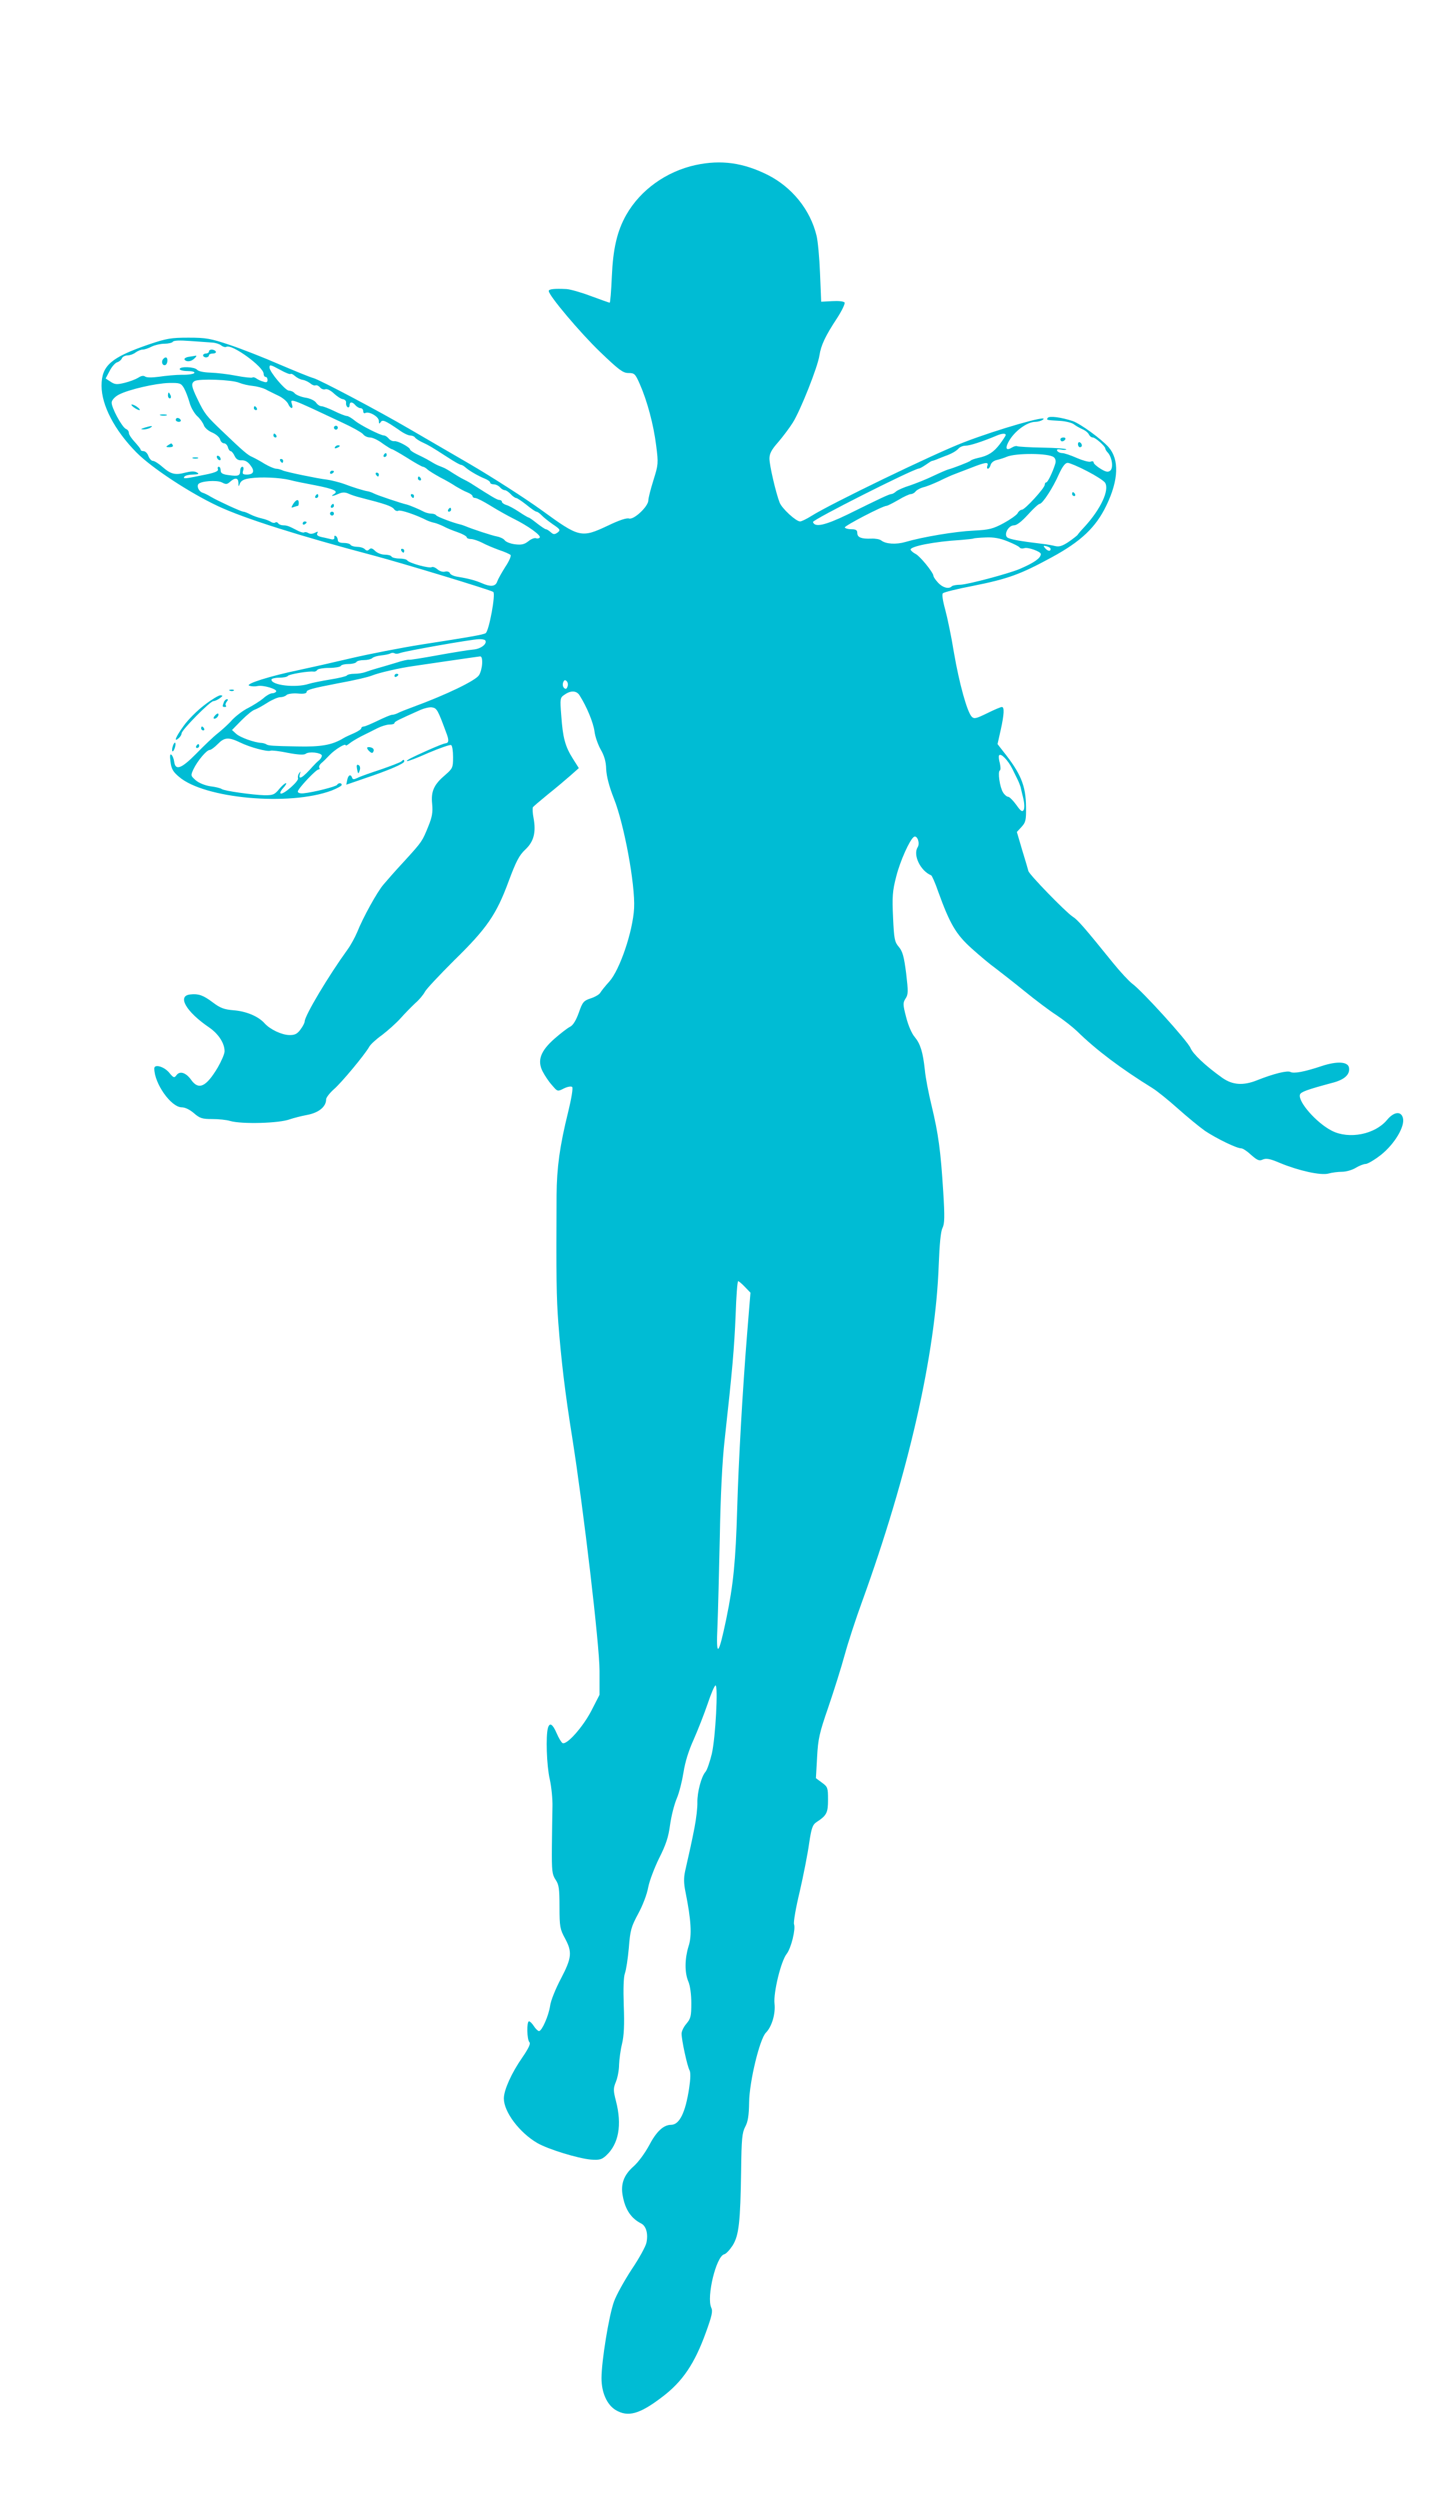 <?xml version="1.0" standalone="no"?>
<!DOCTYPE svg PUBLIC "-//W3C//DTD SVG 20010904//EN"
 "http://www.w3.org/TR/2001/REC-SVG-20010904/DTD/svg10.dtd">
<svg version="1.0" xmlns="http://www.w3.org/2000/svg"
 width="742pt" height="1280pt" viewBox="0 0 742 1280"
 preserveAspectRatio="xMidYMid meet">
<g transform="translate(0,1280) scale(0.1,-0.1)"
fill="#00bcd4" stroke="none">
<path d="M3562 11955 c-150 -33 -282 -127 -355 -255 -47 -83 -68 -174 -74
-317 -3 -73 -8 -133 -11 -133 -2 0 -45 15 -96 34 -50 19 -107 35 -126 36 -61
3 -90 0 -90 -10 0 -23 161 -214 263 -312 96 -92 117 -108 145 -108 31 0 35 -4
58 -56 38 -86 71 -209 84 -315 12 -92 11 -98 -14 -178 -14 -45 -26 -91 -26
-103 0 -31 -74 -101 -99 -93 -12 4 -51 -9 -105 -35 -140 -66 -148 -64 -343 78
-89 64 -256 171 -369 237 -114 66 -253 147 -308 179 -159 93 -460 252 -491
260 -16 4 -94 36 -174 70 -80 35 -195 80 -255 100 -98 33 -121 37 -211 37 -89
0 -112 -4 -201 -34 -196 -67 -244 -109 -244 -212 0 -100 66 -227 177 -340 77
-79 273 -208 418 -276 136 -64 418 -153 800 -254 150 -40 598 -176 611 -186
13 -11 -22 -200 -39 -211 -13 -8 -75 -19 -327 -58 -107 -17 -271 -49 -365 -71
-93 -22 -213 -49 -265 -60 -145 -30 -276 -71 -254 -80 11 -4 30 -5 42 -2 28 7
104 -16 96 -28 -3 -5 -12 -9 -21 -9 -8 0 -29 -11 -45 -26 -17 -14 -52 -36 -77
-49 -25 -12 -62 -40 -82 -61 -19 -22 -53 -52 -74 -69 -21 -16 -70 -63 -110
-104 -76 -77 -107 -89 -113 -41 -2 14 -8 30 -14 35 -7 7 -9 -4 -5 -35 4 -36
13 -52 43 -77 128 -112 565 -152 782 -71 28 11 52 24 52 29 0 11 -17 12 -24 0
-6 -9 -121 -38 -171 -43 -18 -2 -30 2 -30 9 0 14 93 113 106 113 6 0 8 4 4 9
-3 6 2 16 10 23 9 7 28 26 43 42 28 29 82 62 82 50 0 -4 8 0 18 8 9 8 37 25
62 38 25 12 62 31 82 41 20 10 48 19 62 19 15 0 26 3 26 8 0 7 21 17 133 67
21 9 47 15 59 13 25 -4 30 -13 72 -127 16 -40 15 -55 -2 -57 -10 -1 -42 -14
-92 -36 -83 -37 -110 -51 -106 -55 2 -3 52 16 110 42 59 25 111 43 116 40 6
-3 10 -31 10 -62 0 -53 -2 -58 -40 -91 -58 -49 -74 -84 -67 -149 4 -42 0 -66
-20 -115 -31 -76 -30 -76 -124 -179 -43 -46 -90 -100 -106 -119 -33 -39 -105
-170 -134 -243 -11 -26 -33 -67 -50 -90 -97 -134 -219 -338 -219 -368 0 -6 -9
-24 -21 -40 -16 -22 -28 -29 -55 -29 -40 0 -100 28 -129 60 -32 36 -94 62
-159 67 -49 4 -69 12 -106 40 -49 37 -74 46 -116 41 -68 -7 -22 -88 97 -169
48 -33 79 -81 79 -122 0 -13 -16 -50 -35 -83 -59 -99 -97 -117 -135 -65 -27
39 -59 49 -76 26 -12 -16 -15 -15 -39 14 -26 30 -75 44 -75 20 0 -77 86 -199
141 -199 17 0 41 -12 62 -30 30 -26 42 -30 93 -30 33 0 74 -4 93 -10 60 -17
251 -12 306 9 17 6 56 16 87 22 60 11 98 42 98 80 0 9 18 32 39 51 39 33 159
178 181 217 6 12 35 39 66 61 30 23 74 62 97 88 23 26 57 60 75 77 19 16 40
42 48 57 7 14 75 86 149 160 169 165 217 236 279 404 39 105 55 135 86 164 43
40 56 88 42 162 -5 25 -6 50 -3 55 3 4 38 34 76 65 39 31 90 74 115 96 l44 39
-31 49 c-39 62 -51 106 -59 220 -7 88 -6 92 17 107 32 23 62 21 77 -4 37 -58
70 -139 76 -183 3 -27 18 -69 32 -94 18 -31 27 -61 28 -100 2 -38 15 -89 40
-152 52 -131 109 -438 103 -560 -6 -118 -73 -316 -127 -376 -20 -22 -41 -48
-46 -57 -5 -9 -27 -22 -49 -29 -36 -12 -42 -18 -61 -73 -14 -39 -29 -64 -44
-72 -13 -6 -49 -34 -80 -61 -73 -64 -90 -113 -61 -169 11 -21 32 -53 48 -70
28 -33 28 -33 61 -16 19 9 37 12 42 7 5 -5 -4 -60 -21 -129 -43 -174 -58 -284
-59 -425 -2 -421 -1 -520 9 -655 15 -192 34 -354 71 -585 58 -367 140 -1065
140 -1195 l0 -123 -41 -80 c-43 -84 -128 -180 -149 -167 -6 4 -20 27 -30 51
-20 46 -35 56 -44 27 -12 -41 -7 -193 9 -263 9 -41 15 -104 14 -140 -1 -36 -2
-128 -3 -205 -1 -125 1 -143 19 -170 17 -25 20 -46 20 -140 0 -101 3 -114 28
-160 38 -70 35 -100 -21 -207 -27 -51 -52 -113 -55 -138 -7 -50 -42 -130 -57
-130 -5 0 -17 11 -26 25 -9 14 -20 25 -25 25 -13 0 -11 -94 2 -107 7 -7 -4
-31 -37 -79 -55 -79 -94 -166 -94 -209 0 -69 80 -175 171 -228 55 -32 208 -79
275 -85 43 -3 55 0 77 20 65 59 83 157 51 280 -14 55 -14 64 0 99 9 22 16 61
16 87 1 26 7 74 15 106 10 42 13 98 9 196 -3 88 -1 147 6 166 6 16 15 74 20
130 7 91 12 108 48 175 23 42 45 100 51 134 6 33 32 101 56 150 35 69 48 109
56 170 6 44 21 104 34 135 13 30 28 91 35 135 8 52 26 111 53 170 22 50 54
132 71 182 17 51 35 93 40 93 14 0 0 -267 -19 -350 -10 -41 -24 -82 -32 -92
-22 -24 -43 -106 -42 -157 1 -26 -6 -84 -15 -131 -16 -80 -22 -108 -48 -222
-7 -33 -7 -62 2 -105 29 -144 34 -223 16 -278 -20 -65 -21 -135 -1 -182 9 -21
15 -66 15 -110 0 -66 -3 -79 -25 -105 -14 -16 -25 -39 -25 -51 0 -32 29 -167
41 -188 6 -12 5 -43 -2 -90 -19 -127 -50 -189 -93 -189 -38 0 -75 -34 -112
-105 -21 -39 -55 -86 -80 -108 -50 -44 -67 -91 -55 -152 13 -70 43 -114 94
-140 26 -13 37 -54 27 -99 -4 -19 -38 -81 -76 -137 -37 -57 -78 -130 -90 -164
-26 -71 -64 -306 -64 -392 0 -74 28 -136 72 -163 63 -38 123 -22 238 66 105
79 167 171 225 332 30 83 36 108 27 126 -25 55 25 262 66 273 10 2 29 23 44
46 32 52 39 120 43 382 2 163 5 195 21 225 14 26 19 58 20 125 1 105 54 325
86 357 30 30 50 97 44 149 -6 57 33 217 62 254 23 29 47 127 38 152 -4 9 9 84
29 167 19 83 41 194 48 246 12 80 18 97 38 110 52 34 59 47 59 115 0 61 -2 66
-31 87 l-31 23 6 107 c5 95 12 125 57 255 28 82 66 202 84 268 18 66 58 188
88 270 238 656 378 1270 394 1730 4 104 10 169 19 187 11 22 12 56 4 185 -13
211 -25 297 -59 439 -16 65 -32 148 -35 184 -10 93 -23 135 -52 170 -15 17
-34 61 -44 102 -17 65 -17 73 -3 95 14 21 14 36 3 130 -11 85 -18 111 -37 134
-22 25 -25 41 -30 151 -5 106 -3 135 16 209 20 80 70 191 91 204 17 10 32 -33
19 -53 -25 -40 14 -121 69 -144 4 -1 21 -39 36 -83 60 -166 91 -219 171 -291
41 -37 97 -84 124 -103 26 -20 93 -72 147 -116 54 -44 128 -100 164 -123 36
-24 83 -61 105 -82 99 -97 224 -191 387 -292 24 -15 81 -61 128 -103 47 -42
110 -94 141 -116 59 -39 161 -89 185 -89 8 0 31 -15 51 -34 32 -28 42 -32 60
-23 17 7 36 4 85 -17 98 -41 213 -66 251 -55 17 5 49 9 69 9 21 0 52 9 70 20
18 11 41 20 51 20 10 0 46 21 79 47 69 55 123 145 112 188 -9 37 -46 33 -81
-9 -62 -75 -195 -101 -283 -56 -79 40 -176 151 -163 186 5 13 37 25 164 59 63
16 92 42 87 77 -4 32 -60 36 -141 9 -90 -30 -142 -39 -159 -30 -15 9 -87 -9
-170 -42 -72 -29 -126 -25 -179 12 -87 62 -150 122 -163 153 -14 35 -247 292
-298 329 -16 12 -61 60 -99 107 -147 182 -181 221 -207 237 -35 23 -221 214
-226 233 -2 8 -16 57 -32 108 l-27 92 24 26 c21 23 24 34 23 102 -1 110 -27
172 -118 286 l-28 36 16 71 c18 82 20 119 6 119 -5 0 -39 -14 -75 -32 -57 -28
-67 -30 -79 -18 -24 25 -64 171 -91 327 -13 82 -34 181 -45 222 -13 46 -17 78
-12 83 6 6 75 23 154 38 180 36 243 59 403 146 151 82 227 154 281 267 62 129
66 234 11 297 -37 42 -144 120 -184 134 -57 19 -121 28 -128 16 -7 -11 -8 -11
63 -15 30 -2 61 -10 70 -17 10 -8 30 -19 45 -26 15 -6 30 -19 33 -27 4 -8 12
-15 20 -15 13 0 64 -45 64 -57 0 -4 6 -14 14 -22 21 -25 28 -77 11 -91 -11 -9
-22 -7 -50 10 -19 12 -35 26 -35 32 0 6 -7 8 -15 4 -9 -3 -41 6 -71 19 -31 14
-65 25 -75 25 -10 0 -21 5 -25 11 -5 8 1 10 20 7 14 -3 26 -2 26 1 0 4 -55 8
-121 9 -67 1 -125 5 -130 7 -4 3 -17 0 -28 -7 -28 -17 -35 -5 -17 29 28 53 94
103 138 103 13 0 30 5 38 11 41 29 -232 -49 -405 -116 -149 -57 -685 -316
-782 -378 -24 -15 -49 -27 -56 -27 -21 0 -93 66 -105 97 -19 49 -52 190 -52
225 0 25 11 46 44 83 24 28 58 73 75 100 39 61 128 285 137 345 8 53 31 101
91 192 24 37 41 73 38 79 -5 6 -30 9 -64 7 l-56 -3 -6 145 c-3 80 -11 167 -18
194 -32 132 -125 247 -249 310 -126 63 -239 79 -370 51z m-2476 -909 c18 -1
39 -8 47 -15 9 -7 21 -10 26 -7 27 17 191 -102 191 -138 0 -9 5 -16 10 -16 6
0 10 -7 10 -16 0 -11 -6 -14 -22 -8 -13 3 -28 11 -35 16 -7 5 -16 8 -20 5 -4
-3 -42 1 -83 9 -41 8 -101 15 -132 16 -35 1 -63 7 -69 15 -13 15 -89 18 -89 3
0 -5 18 -10 41 -10 23 0 38 -4 34 -10 -3 -5 -32 -10 -63 -9 -31 0 -84 -5 -117
-10 -37 -5 -64 -5 -72 1 -8 6 -20 4 -35 -6 -13 -8 -44 -20 -69 -26 -40 -10
-51 -9 -72 5 l-26 17 20 38 c11 22 29 42 39 45 10 3 21 12 24 20 3 8 16 15 28
15 13 0 32 7 42 15 11 8 27 15 37 15 9 0 30 7 45 15 16 8 46 15 66 15 20 0 40
5 43 10 4 7 37 8 88 4 45 -3 96 -7 113 -8z m351 -141 c25 -14 48 -23 51 -20 3
3 13 -2 22 -10 10 -9 27 -18 40 -20 13 -2 30 -11 39 -18 9 -8 21 -13 27 -10 6
2 17 -3 23 -11 7 -8 19 -12 27 -9 9 3 27 -6 43 -21 16 -15 37 -29 47 -30 11
-2 18 -10 16 -19 -1 -8 2 -18 8 -22 5 -3 10 1 10 9 0 20 14 20 30 1 7 -8 19
-15 26 -15 8 0 14 -7 14 -16 0 -8 5 -12 10 -9 18 11 70 -18 70 -40 0 -15 2
-17 9 -7 9 15 22 10 95 -40 21 -16 47 -28 57 -28 10 0 21 -5 24 -10 4 -6 21
-17 38 -25 35 -16 46 -23 130 -77 32 -21 62 -38 67 -38 5 0 15 -6 22 -12 18
-17 66 -45 101 -59 15 -6 27 -15 27 -20 0 -5 8 -9 19 -9 10 0 24 -7 31 -15 7
-8 18 -15 25 -15 6 0 20 -9 30 -20 10 -11 23 -20 28 -20 5 0 29 -16 53 -35 23
-19 46 -35 51 -35 5 0 16 -8 25 -17 9 -10 35 -31 58 -47 40 -27 41 -30 25 -43
-16 -11 -21 -10 -35 2 -9 8 -20 15 -24 15 -5 0 -25 14 -46 30 -21 17 -40 30
-43 30 -3 0 -25 13 -49 29 -24 16 -53 32 -65 35 -13 4 -23 12 -23 17 0 5 -6 9
-13 9 -11 0 -39 17 -133 77 -10 7 -32 20 -49 28 -16 8 -43 24 -60 35 -16 11
-37 23 -45 26 -8 3 -19 8 -25 10 -10 4 -25 12 -60 33 -11 6 -35 18 -52 26 -18
9 -33 19 -33 23 0 11 -63 46 -81 43 -9 -1 -22 5 -29 14 -7 8 -17 15 -23 15
-18 0 -121 52 -150 76 -16 13 -34 24 -41 24 -7 0 -36 11 -64 25 -29 14 -58 25
-66 25 -8 0 -21 8 -28 19 -7 10 -32 22 -55 25 -23 4 -47 14 -54 22 -6 8 -20
14 -30 14 -18 0 -99 96 -99 118 0 17 5 15 57 -13z m-212 -65 c17 -7 47 -14 69
-16 21 -2 50 -10 65 -17 14 -8 44 -22 66 -33 22 -10 44 -29 50 -41 12 -28 29
-30 20 -3 -10 32 -14 34 260 -95 50 -23 96 -49 104 -58 7 -10 23 -17 36 -17
12 0 41 -13 63 -30 23 -16 45 -30 49 -30 3 0 39 -20 79 -45 39 -25 75 -45 80
-45 4 0 15 -6 23 -14 9 -8 39 -26 66 -41 28 -14 64 -35 80 -46 17 -10 42 -24
58 -30 15 -6 27 -15 27 -20 0 -5 6 -9 14 -9 8 0 43 -18 77 -39 35 -22 89 -52
119 -67 73 -36 141 -85 134 -96 -3 -5 -12 -7 -19 -4 -8 3 -26 -4 -40 -16 -21
-16 -35 -19 -68 -15 -23 3 -46 12 -52 20 -5 8 -24 17 -40 20 -27 5 -127 38
-165 54 -8 3 -19 7 -25 8 -38 9 -116 39 -121 46 -3 5 -14 9 -25 9 -10 0 -27 4
-37 9 -24 13 -75 34 -87 37 -28 6 -153 48 -170 57 -11 6 -27 11 -35 12 -15 2
-77 21 -115 36 -21 8 -72 21 -90 23 -46 5 -214 40 -227 47 -10 5 -26 9 -35 9
-10 1 -36 12 -58 25 -22 14 -50 29 -63 35 -24 10 -46 29 -161 139 -74 71 -84
83 -119 156 -32 66 -35 82 -15 94 24 13 190 7 228 -9z m-283 -27 c9 -16 21
-48 28 -72 6 -25 24 -56 39 -71 16 -14 31 -36 35 -48 4 -12 23 -29 43 -37 19
-8 37 -24 40 -35 3 -11 12 -20 20 -20 8 0 17 -9 20 -20 3 -11 9 -20 14 -20 5
0 14 -11 20 -24 8 -17 19 -24 36 -23 17 1 32 -7 45 -25 24 -30 17 -48 -18 -48
-21 0 -24 4 -19 20 4 11 2 20 -4 20 -6 0 -11 -9 -11 -19 0 -27 -9 -31 -58 -24
-32 4 -42 10 -42 24 0 11 -4 19 -10 19 -5 0 -7 -6 -4 -13 3 -9 -14 -17 -58
-26 -116 -24 -121 -24 -114 -12 4 6 24 11 44 11 30 1 34 3 20 11 -12 7 -31 6
-59 -1 -52 -14 -75 -8 -118 30 -18 16 -40 30 -48 30 -7 0 -18 11 -23 25 -5 14
-16 25 -25 25 -8 0 -15 3 -15 8 0 4 -14 21 -30 39 -17 18 -30 38 -30 46 0 8
-6 17 -14 20 -21 8 -78 114 -74 138 2 12 18 29 38 39 51 26 186 57 255 59 56
1 62 -1 77 -26z m4208 -240 c0 -5 -14 -25 -30 -47 -32 -42 -60 -60 -112 -71
-18 -4 -35 -10 -38 -14 -5 -6 -94 -40 -115 -45 -5 -1 -40 -16 -76 -33 -37 -18
-91 -39 -120 -49 -30 -9 -61 -23 -70 -30 -8 -8 -20 -14 -25 -14 -10 0 -51 -19
-225 -105 -114 -55 -167 -67 -176 -38 -4 11 503 267 542 274 6 0 22 10 37 20
14 10 28 19 31 19 3 0 18 5 34 12 15 6 30 12 33 13 30 10 58 26 68 38 7 8 23
15 37 15 21 0 84 20 160 52 26 11 45 12 45 3z m246 -114 c9 -7 12 -20 8 -33
-13 -43 -39 -96 -46 -96 -5 0 -8 -6 -8 -12 0 -17 -102 -128 -117 -128 -7 0
-17 -8 -22 -18 -5 -9 -37 -32 -72 -51 -54 -29 -74 -34 -153 -38 -94 -4 -264
-33 -349 -58 -48 -14 -101 -11 -125 8 -7 6 -30 10 -50 9 -51 -2 -72 6 -72 29
0 14 -7 19 -29 19 -17 0 -32 4 -35 9 -5 7 194 111 214 111 5 0 32 14 60 30 28
17 57 30 64 30 8 0 19 6 25 14 7 8 24 17 39 21 15 3 52 18 82 32 30 15 64 30
75 34 11 4 50 19 86 33 76 30 93 32 85 11 -3 -8 -2 -15 3 -15 5 0 11 9 14 20
3 11 17 22 33 25 16 4 38 11 49 16 47 20 216 19 241 -2z m170 -71 c45 -23 87
-50 93 -60 23 -37 -22 -134 -104 -224 -19 -20 -36 -40 -37 -43 -2 -3 -22 -19
-45 -35 -33 -22 -49 -27 -70 -22 -16 4 -44 9 -63 11 -118 14 -173 24 -183 34
-17 17 8 61 35 61 15 0 40 20 72 55 27 30 54 55 60 55 15 1 68 82 99 153 18
39 32 57 44 57 10 0 55 -19 99 -42z m-4081 -46 c22 -6 81 -18 130 -27 96 -19
120 -30 95 -45 -21 -13 -6 -12 25 2 18 8 32 8 48 1 12 -6 42 -16 67 -22 122
-31 156 -43 167 -57 6 -9 17 -13 23 -9 10 6 93 -22 145 -49 11 -5 28 -11 39
-13 10 -2 30 -10 45 -17 14 -8 47 -22 74 -31 26 -9 47 -21 47 -26 0 -5 10 -9
21 -9 12 0 38 -9 58 -19 20 -11 59 -27 86 -37 28 -9 54 -21 59 -25 5 -5 -6
-31 -26 -61 -19 -30 -38 -64 -42 -76 -9 -26 -34 -28 -79 -8 -33 14 -65 23
-125 33 -19 3 -36 11 -38 18 -3 7 -14 11 -25 8 -11 -3 -28 2 -39 12 -10 9 -23
14 -29 11 -12 -8 -118 21 -126 35 -4 5 -21 9 -40 9 -19 0 -37 5 -40 10 -3 6
-19 10 -36 10 -16 0 -38 9 -48 19 -14 14 -22 16 -30 8 -8 -8 -14 -8 -23 1 -7
7 -24 12 -39 12 -15 0 -31 5 -34 10 -3 6 -19 10 -36 10 -19 0 -29 5 -29 14 0
8 -5 18 -10 21 -6 4 -9 1 -8 -7 2 -7 -4 -11 -12 -10 -8 2 -26 6 -39 9 -33 6
-43 12 -35 25 4 7 0 7 -13 0 -11 -6 -25 -7 -33 -2 -8 5 -17 7 -22 4 -4 -3 -17
1 -30 7 -48 25 -58 29 -77 29 -11 0 -23 5 -26 10 -4 6 -11 8 -16 4 -5 -3 -15
-1 -22 4 -7 5 -27 13 -45 17 -18 4 -45 13 -60 21 -15 8 -31 14 -36 14 -11 0
-130 55 -166 76 -14 9 -33 18 -42 21 -18 5 -31 30 -23 43 10 17 95 23 121 10
20 -11 27 -11 42 3 26 23 42 21 43 -5 0 -22 1 -22 8 -3 6 14 21 22 52 26 54 8
150 4 204 -9z m3675 -314 c30 -12 58 -26 61 -31 4 -6 14 -7 24 -4 17 7 85 -17
85 -30 -1 -21 -33 -44 -110 -77 -58 -24 -261 -78 -301 -80 -21 0 -41 -4 -45
-8 -15 -16 -47 -7 -70 18 -13 14 -24 30 -24 35 0 17 -69 102 -92 113 -12 6
-23 16 -25 21 -5 17 121 42 256 50 35 3 65 6 67 8 2 1 29 4 61 5 41 2 74 -4
113 -20z m220 -39 c0 -14 -16 -11 -29 5 -10 12 -8 13 8 9 12 -3 21 -9 21 -14z
m-2895 -468 c11 -18 -23 -44 -62 -47 -23 -2 -104 -15 -181 -29 -77 -14 -144
-25 -148 -23 -5 1 -34 -5 -64 -15 -30 -9 -73 -22 -95 -28 -22 -6 -50 -15 -63
-20 -13 -5 -38 -9 -57 -9 -19 0 -36 -4 -39 -9 -3 -4 -40 -13 -83 -20 -43 -7
-94 -17 -113 -23 -66 -21 -190 -7 -190 22 0 5 18 10 39 10 22 0 42 4 45 9 6 9
110 26 133 22 6 -1 14 3 18 9 3 5 30 10 60 10 30 0 57 5 60 10 3 6 21 10 40
10 19 0 37 5 40 10 3 6 21 10 39 10 17 0 37 5 42 10 6 6 26 12 46 14 19 2 40
6 47 10 6 4 16 4 21 1 6 -4 19 -3 28 1 20 9 363 70 404 71 15 1 30 -2 33 -6z
m-16 -118 c-1 -21 -8 -48 -16 -60 -17 -28 -169 -101 -338 -163 -33 -12 -68
-26 -77 -31 -10 -5 -23 -9 -30 -9 -7 0 -40 -14 -73 -30 -33 -16 -66 -30 -72
-30 -7 0 -13 -4 -13 -9 0 -5 -17 -16 -37 -25 -21 -9 -45 -20 -53 -25 -59 -36
-115 -46 -240 -43 -124 2 -145 4 -155 10 -5 4 -17 7 -25 8 -36 1 -110 28 -130
46 l-22 20 48 49 c27 27 57 52 68 55 10 3 39 19 64 35 25 16 55 29 67 29 12 0
26 5 32 11 6 6 32 10 57 8 31 -3 46 0 46 8 0 11 31 19 155 43 98 18 160 33
180 41 34 14 142 39 215 49 39 6 103 15 143 21 97 14 179 26 195 28 8 1 12
-11 11 -36z m437 -119 c-5 -13 -10 -14 -18 -6 -6 6 -8 18 -4 28 5 13 10 14 18
6 6 -6 8 -18 4 -28z m-1676 -286 c51 -25 138 -48 155 -42 6 3 46 -2 90 -11 52
-10 82 -11 90 -5 15 13 78 7 83 -8 1 -5 -4 -16 -13 -24 -9 -7 -24 -22 -33 -32
-53 -60 -77 -74 -66 -38 5 13 4 14 -4 3 -6 -8 -8 -20 -6 -26 6 -14 -76 -86
-89 -78 -5 3 2 16 14 29 12 13 18 24 13 24 -5 0 -21 -14 -35 -31 -23 -28 -31
-31 -74 -31 -62 2 -207 22 -220 32 -5 4 -31 11 -58 14 -27 4 -59 17 -75 31
-26 23 -26 24 -11 57 21 43 67 98 83 98 7 0 25 14 41 30 34 35 55 37 115 8z
m3954 -135 c10 -21 23 -46 28 -57 5 -10 11 -26 14 -35 2 -9 8 -35 14 -59 6
-25 7 -50 2 -59 -7 -12 -14 -8 -38 26 -16 22 -35 41 -41 41 -7 0 -19 10 -27
23 -16 26 -28 105 -16 112 5 3 4 19 0 37 -5 17 -7 35 -4 40 9 14 46 -25 68
-69z m-1369 -2653 l28 -29 -17 -208 c-24 -299 -44 -656 -51 -898 -8 -269 -19
-386 -56 -565 -40 -192 -53 -202 -45 -35 3 72 8 276 12 455 4 217 12 383 25
500 39 352 49 467 56 637 3 95 9 173 13 173 3 0 19 -13 35 -30z"/>
<path d="M1070 11000 c0 -5 -7 -10 -15 -10 -8 0 -15 -4 -15 -10 0 -5 7 -10 15
-10 8 0 15 5 15 10 0 6 9 10 21 10 11 0 17 5 14 10 -3 6 -13 10 -21 10 -8 0
-14 -4 -14 -10z"/>
<path d="M967 10973 c-15 -2 -25 -9 -22 -14 9 -14 35 -11 51 6 9 8 12 14 7 14
-4 -1 -20 -4 -36 -6z"/>
<path d="M837 10963 c-12 -11 -8 -33 6 -33 7 0 13 9 14 20 2 20 -8 26 -20 13z"/>
<path d="M1300 10710 c0 -5 5 -10 11 -10 5 0 7 5 4 10 -3 6 -8 10 -11 10 -2 0
-4 -4 -4 -10z"/>
<path d="M1710 10610 c0 -5 5 -10 10 -10 6 0 10 5 10 10 0 6 -4 10 -10 10 -5
0 -10 -4 -10 -10z"/>
<path d="M1400 10570 c0 -5 5 -10 11 -10 5 0 7 5 4 10 -3 6 -8 10 -11 10 -2 0
-4 -4 -4 -10z"/>
<path d="M1715 10510 c-3 -6 1 -7 9 -4 18 7 21 14 7 14 -6 0 -13 -4 -16 -10z"/>
<path d="M1965 10470 c-3 -5 -1 -10 4 -10 6 0 11 5 11 10 0 6 -2 10 -4 10 -3
0 -8 -4 -11 -10z"/>
<path d="M1435 10440 c3 -5 8 -10 11 -10 2 0 4 5 4 10 0 6 -5 10 -11 10 -5 0
-7 -4 -4 -10z"/>
<path d="M1690 10379 c0 -5 5 -7 10 -4 6 3 10 8 10 11 0 2 -4 4 -10 4 -5 0
-10 -5 -10 -11z"/>
<path d="M1925 10370 c3 -5 8 -10 11 -10 2 0 4 5 4 10 0 6 -5 10 -11 10 -5 0
-7 -4 -4 -10z"/>
<path d="M2140 10350 c0 -5 5 -10 11 -10 5 0 7 5 4 10 -3 6 -8 10 -11 10 -2 0
-4 -4 -4 -10z"/>
<path d="M2105 10260 c3 -5 8 -10 11 -10 2 0 4 5 4 10 0 6 -5 10 -11 10 -5 0
-7 -4 -4 -10z"/>
<path d="M2295 10190 c-3 -5 -1 -10 4 -10 6 0 11 5 11 10 0 6 -2 10 -4 10 -3
0 -8 -4 -11 -10z"/>
<path d="M860 10775 c0 -8 4 -15 10 -15 5 0 7 7 4 15 -4 8 -8 15 -10 15 -2 0
-4 -7 -4 -15z"/>
<path d="M684 10715 c11 -8 24 -15 30 -15 5 0 1 7 -10 15 -10 8 -23 14 -29 14
-5 0 -1 -6 9 -14z"/>
<path d="M823 10673 c9 -2 23 -2 30 0 6 3 -1 5 -18 5 -16 0 -22 -2 -12 -5z"/>
<path d="M900 10650 c0 -5 7 -10 16 -10 8 0 12 5 9 10 -3 6 -10 10 -16 10 -5
0 -9 -4 -9 -10z"/>
<path d="M740 10610 c-21 -7 -21 -8 -5 -9 11 0 27 4 35 9 18 11 5 11 -30 0z"/>
<path d="M860 10520 c-12 -8 -10 -10 8 -10 13 0 20 4 17 10 -7 12 -6 12 -25 0z"/>
<path d="M1110 10461 c0 -5 5 -13 10 -16 6 -3 10 -2 10 4 0 5 -4 13 -10 16 -5
3 -10 2 -10 -4z"/>
<path d="M988 10453 c6 -2 18 -2 25 0 6 3 1 5 -13 5 -14 0 -19 -2 -12 -5z"/>
<path d="M5490 10270 c0 -5 5 -10 11 -10 5 0 7 5 4 10 -3 6 -8 10 -11 10 -2 0
-4 -4 -4 -10z"/>
<path d="M1615 10260 c-3 -5 -1 -10 4 -10 6 0 11 5 11 10 0 6 -2 10 -4 10 -3
0 -8 -4 -11 -10z"/>
<path d="M1501 10219 c-11 -19 -11 -21 4 -15 9 3 19 6 21 6 2 0 4 7 4 15 0 21
-13 19 -29 -6z"/>
<path d="M1695 10210 c-3 -5 -1 -10 4 -10 6 0 11 5 11 10 0 6 -2 10 -4 10 -3
0 -8 -4 -11 -10z"/>
<path d="M1690 10170 c0 -5 5 -10 10 -10 6 0 10 5 10 10 0 6 -4 10 -10 10 -5
0 -10 -4 -10 -10z"/>
<path d="M1550 10119 c0 -5 5 -7 10 -4 6 3 10 8 10 11 0 2 -4 4 -10 4 -5 0
-10 -5 -10 -11z"/>
<path d="M2055 9980 c3 -5 8 -10 11 -10 2 0 4 5 4 10 0 6 -5 10 -11 10 -5 0
-7 -4 -4 -10z"/>
<path d="M2020 9339 c0 -5 5 -7 10 -4 6 3 10 8 10 11 0 2 -4 4 -10 4 -5 0 -10
-5 -10 -11z"/>
<path d="M5430 10550 c0 -5 4 -10 9 -10 6 0 13 5 16 10 3 6 -1 10 -9 10 -9 0
-16 -4 -16 -10z"/>
<path d="M5520 10526 c0 -9 5 -16 10 -16 6 0 10 4 10 9 0 6 -4 13 -10 16 -5 3
-10 -1 -10 -9z"/>
<path d="M1178 9263 c7 -3 16 -2 19 1 4 3 -2 6 -13 5 -11 0 -14 -3 -6 -6z"/>
<path d="M1047 9190 c-36 -27 -84 -75 -106 -106 -42 -58 -53 -87 -26 -64 8 7
15 18 15 25 0 17 146 165 163 165 7 0 22 7 33 15 16 12 16 14 3 15 -9 0 -46
-22 -82 -50z"/>
<path d="M1146 9204 c-8 -22 -8 -24 6 -24 6 0 8 3 5 7 -4 3 -2 12 4 20 7 8 8
13 1 13 -5 0 -13 -7 -16 -16z"/>
<path d="M1100 9135 c-8 -9 -8 -15 -2 -15 12 0 26 19 19 26 -2 2 -10 -2 -17
-11z"/>
<path d="M1030 9070 c0 -5 5 -10 11 -10 5 0 7 5 4 10 -3 6 -8 10 -11 10 -2 0
-4 -4 -4 -10z"/>
<path d="M885 8980 c-4 -12 -5 -24 -2 -27 3 -2 8 5 12 17 4 12 5 24 2 27 -3 2
-8 -5 -12 -17z"/>
<path d="M1005 8980 c-3 -5 -1 -10 4 -10 6 0 11 5 11 10 0 6 -2 10 -4 10 -3 0
-8 -4 -11 -10z"/>
<path d="M1880 8970 c0 -4 6 -13 14 -19 10 -9 15 -8 19 3 3 8 -2 16 -14 19
-10 3 -19 2 -19 -3z"/>
<path d="M2055 8901 c-6 -5 -53 -23 -105 -41 -52 -17 -106 -36 -119 -43 -19
-9 -25 -9 -28 1 -7 20 -20 14 -25 -12 l-5 -24 96 33 c122 41 201 75 201 86 0
11 -4 11 -15 0z"/>
<path d="M1828 8864 c5 -29 8 -30 15 -5 3 11 -1 22 -8 24 -8 4 -10 -3 -7 -19z"/>
</g>
</svg>
